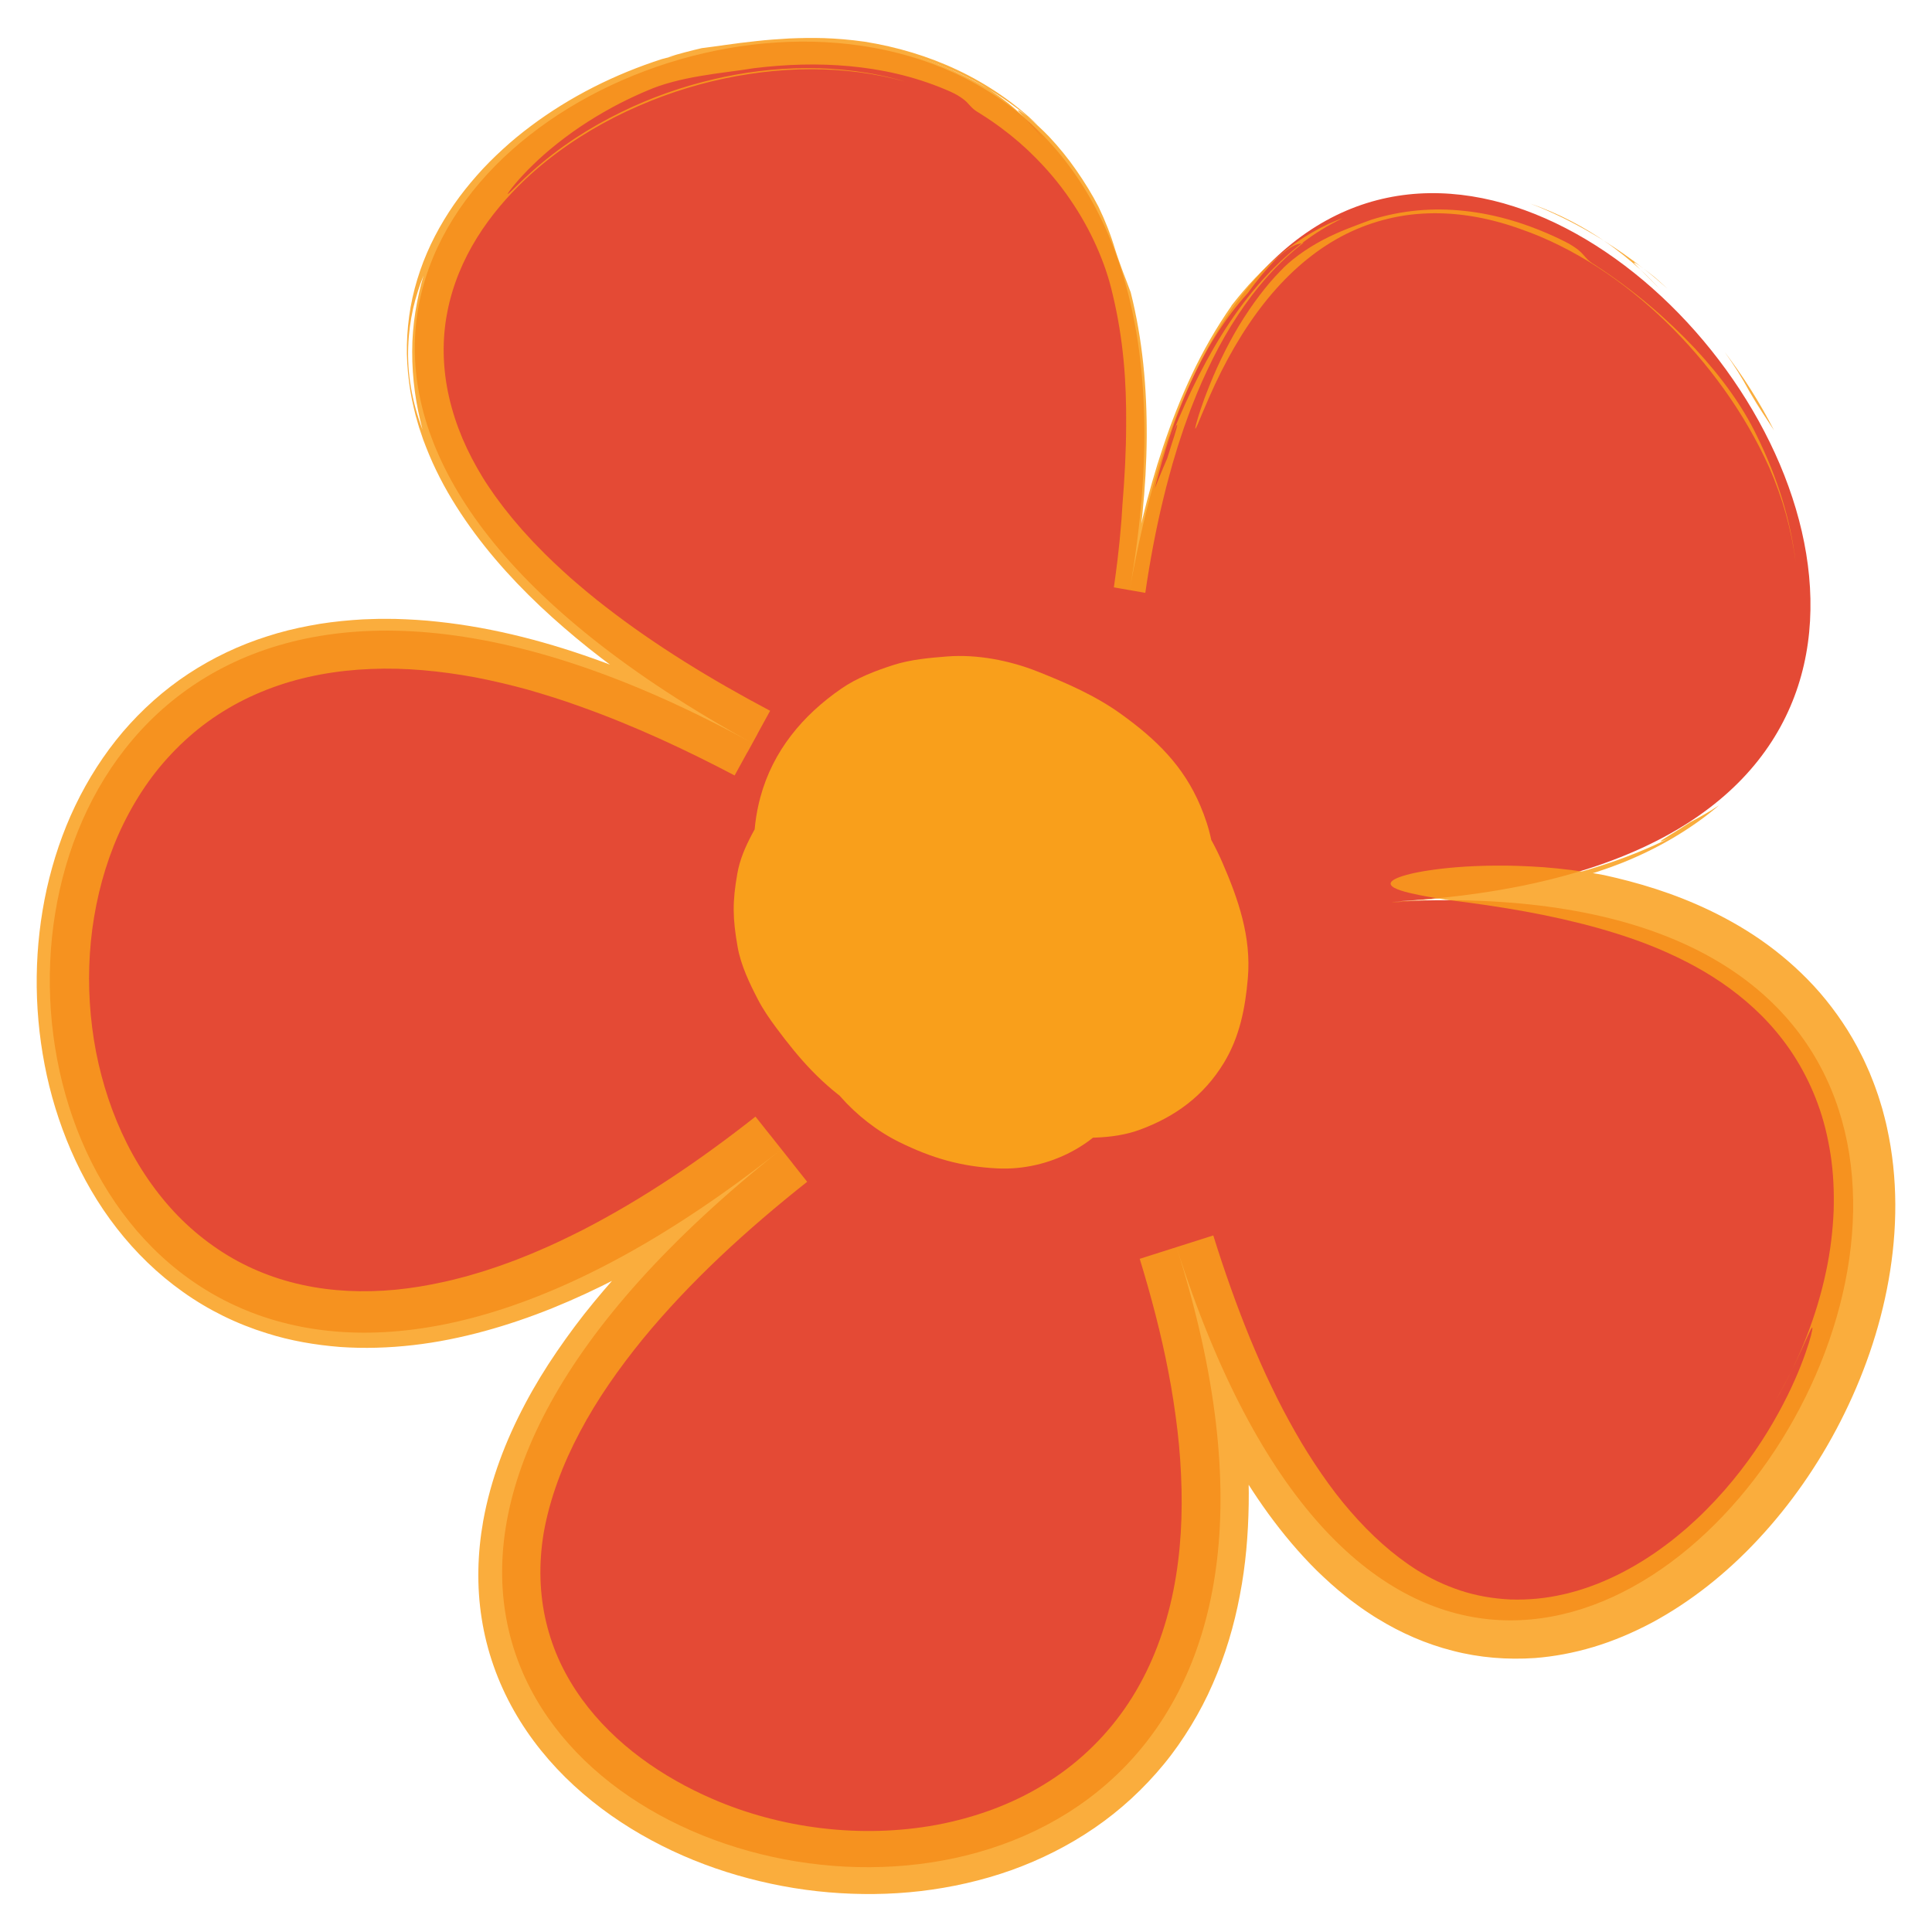<?xml version="1.0" encoding="UTF-8"?>
<svg id="Icon" xmlns="http://www.w3.org/2000/svg" viewBox="0 0 1500 1500">
  <defs>
    <style>
      .cls-1 {
        fill: #f99f1b;
      }

      .cls-2 {
        opacity: .85;
      }

      .cls-3 {
        fill: #e44a35;
      }
    </style>
  </defs>
  <g id="Icon_01_-_Camera">
    <g>
      <g>
        <path class="cls-3" d="M1080.6,700.03c776.42-41.34,86.49,1066.17-167.13,268.28,253.61,797.89-1012.88,483.96-306.79-76.04-706.09,560.01-798.9-741.51-22.48-315.27-776.42-426.24,432.72-916.69,292.9-118.81,139.82-797.89,979.92,200.51,203.5,241.85Z"/>
        <g class="cls-2">
          <path class="cls-1" d="M1377.33,334.11c-10.83-21.31-23.76-41.74-38.34-60.85,7.08,9.8,13.49,19.92,19.28,30.71,7.82,13.55,12.71,20.14,19.06,30.14Z"/>
          <path class="cls-1" d="M1294.34,223.88c-3.21-2.94-6.4-5.93-9.5-8.56-3.01-2.44-5.98-4.71-8.68-6.69,6.24,4.81,12.29,10.03,18.18,15.26Z"/>
          <path class="cls-1" d="M1188.12,158.05c20.8,8.03,39.71,17.93,57.08,28.81-14.96-10.16-33.54-20.63-57.08-28.81Z"/>
          <path class="cls-1" d="M1273.44,209.18c-2.72-2.73-4.79-4.74-4.81-5.24-.05-.46,2,.55,7.11,4.37.13.1.25.19.42.32-9.85-7.72-20-14.88-30.96-21.76,11.2,7.63,20.59,15.31,28.24,22.32Z"/>
          <path class="cls-1" d="M1273.44,209.18c5.34,5.18,13.69,13.46,16.32,16.5-2.25-2.51-4.7-5.19-7.45-7.93-2.7-2.79-5.69-5.62-8.88-8.57Z"/>
          <path class="cls-1" d="M1238.05,205.55c-5.13-3.04-6.42-5.23-9.08-8.08-1.32-1.44-2.95-3.08-5.64-4.95-1.34-.94-2.92-1.99-4.84-3.11-1.94-1.07-4.22-2.24-6.9-3.52-25.07-12.09-49.94-19.51-74.5-22.12-24.56-2.71-48.76-.56-72.43,6.84-10.55,3.95-24.35,8.67-37.51,15.64-13.12,6.92-25.52,15.85-33.42,24.54-9.7,9.83-21.55,25.12-31.79,42.09-10.24,16.99-18.78,35.62-24.56,50.62-.73,1.87-1.43,3.68-2.1,5.42-.62,1.76-1.21,3.45-1.77,5.06-1.1,3.22-2.13,6.08-2.9,8.6-1.52,5.04-2.45,8.46-2.6,9.7-.15,1.24.49.3,2.1-3.39.78-1.86,1.83-4.39,3.2-7.66,1.39-3.25,3.1-7.25,5.15-12.05,12.54-28.75,26.89-53.42,43.24-74.1,16.35-20.65,34.79-37.23,55.35-49.08,10.27-5.93,21.11-10.54,32.36-13.93,11.26-3.37,22.96-5.55,35.03-6.21,24.13-1.47,49.59,2.48,75.53,11.77,21.2,7.28,41.4,17.52,60.35,29.76,18.96,12.25,36.69,26.53,53.06,42.39,16.38,15.86,31.44,33.29,44.95,52.14,13.5,18.85,25.44,39.15,35.22,60.84,10.69,24.41,17.27,48.6,20.54,73.18-3.93-32.14-13.8-64.69-30.38-98.2-10.78-22.15-26.77-44.59-47.54-66.97-20.89-22.25-46.48-44.74-78.11-65.23Z"/>
          <path class="cls-1" d="M1141.83,698.38c6.06-1.01,15.15-2.94,22.73-4.5,7.54-1.75,13.58-3.16,13.58-3.16,27.37-3.49,55.13-10.4,81.92-21.06,26.71-10.79,52.45-25.48,74.68-44.47-1.79,1.16-3.59,2.31-5.39,3.48-1.8,1.16-3.7,2.2-5.55,3.31-3.68,2.24-7.53,4.25-11.38,6.29-6.89,4.54-12.37,7.93-16.28,10.26-1.94,1.19-3.47,2.16-4.57,2.91-1.11.72-1.82,1.2-2.07,1.49-1.04,1.08,5.07-1.04,18.04-8.23-29.81,16.36-60.9,27.27-92.21,35.46-31.34,8.19-63.08,13.45-95.35,17.08,2.09.47,2.97,1.13,5.62,1.51,2.65.37,7.08.54,16.24-.37Z"/>
          <path class="cls-1" d="M1082.01,700.65c6.36-.51,12.74-.92,19.08-1.51,6.33-.66,12.65-1.13,18.88-1.9-.29-.12-.91-.19-1.4-.29-6.35.8-12.73,1.38-19.05,2.08-6.34.53-12.64,1.07-18.88,1.59.44.01.92.02,1.38.03Z"/>
          <path class="cls-1" d="M956.11,237.45c-11.86,16.99-22.05,34.92-30.73,53.28-8.66,18.38-15.98,37.12-22.27,55.88-12.63,37.54-21.1,75.13-27.61,111.29l3.21.56c7.02-40.53,11.29-79.95,11.6-118.59.24-38.59-3.23-76.47-12.45-112.93-2.05-5.48-3.74-10.13-5.76-15.19-1-2.53-1.87-5.23-2.96-8.17-1.09-2.94-2.17-6.18-3.36-9.9-3.36-11.31-7.72-22.45-12.89-33.12-5.08-9.87-10.95-19.31-17.26-28.4-6.3-9.1-13.3-17.7-20.82-25.75-5.31-5.59-11.12-10.82-17.11-15.97-.08-.06-.37-.29-.5-.39-9.95-7.52-7.57-4.51-2.19.94,3.05,2.98,5.86,5.96,8.45,8.81,2.49,2.95,4.92,5.62,6.9,8.3-1.23-1.74-3.85-4.58-6.66-7.83-1.38-1.64-2.99-3.2-4.46-4.81-1.51-1.57-2.89-3.17-4.23-4.47-7.42-7.27-16.43-14.66-27.81-22.09-17.35-10.27-36.65-18.99-57.37-25.57,11.65,3.26,22.25,7.22,31.81,11.55,9.54,4.39,18.01,9.19,25.56,14.02,10.97,6.55,21.03,13.66,30.5,21.54,2.71,2.27,5.5,4.5,8.28,6.94-18.28-17.62-39.47-32.09-62.34-42.91-22.86-10.85-47.33-18.1-72.26-22.09-11.51-1.65-22.59-2.48-31.6-2.78-9.13-.3-18.25-.1-27.13.26-8.87.52-17.51,1.12-25.68,2.06-16.36,1.7-30.86,4.11-42.14,5.45-8.69,2.02-17.5,4.34-26.2,6.98,1.65-.34,3.47-.72,5.14-1.07-3.9,1-7.2,1.83-9.85,2.57-36.25,11.68-71.01,28.94-101.91,52.11-19.26,15.85-36.99,34.69-51.66,55.62,0,0-.73.79-1.88,2.13-1.15,1.33-2.75,3.17-4.52,5.22-1.7,2.11-3.57,4.44-5.35,6.65-1.7,2.29-3.31,4.46-4.59,6.18-1.05,2.43-2.14,5.15-3.43,8.03-1.2,2.92-2.49,6.07-3.87,9.42-2.58,6.77-5.42,14.34-7.86,22.71,3.86-9.62,8.46-18.35,13.3-26.39,4.88-8.02,9.91-15.44,15.19-22.26,8.01-9.77,15.72-21.49,25.19-32.85,4.68-5.71,9.88-11.18,15.49-16.25,5.7-4.96,11.79-9.54,18.51-13.04-6.72,3.49-12.81,8.08-18.51,13.04-5.61,5.07-10.81,10.54-15.49,16.25-9.47,11.36-17.19,23.08-25.19,32.85-5.28,6.82-10.31,14.23-15.19,22.26-4.84,8.04-9.45,16.77-13.3,26.39-5.08,17.37-8.86,37.94-8.82,58.95-.05,10.49.7,21.03,2.08,31.26,1.35,10.24,3.57,20.09,5.9,29.35-8.41-22.14-11.92-44.34-11.05-64.7.38-10.19,1.73-19.91,3.75-29.08,2.11-9.16,4.93-17.74,8.14-25.77,2.44-8.37,5.28-15.95,7.86-22.71,1.38-3.35,2.67-6.5,3.87-9.42,1.29-2.88,2.38-5.6,3.43-8.03,1.28-1.72,2.89-3.9,4.59-6.18,1.78-2.21,3.65-4.53,5.35-6.65,1.77-2.04,3.37-3.89,4.52-5.22,1.15-1.33,1.88-2.13,1.88-2.13,14.67-20.93,32.4-39.78,51.66-55.62-7.54,5.63-14.84,11.63-21.8,18.04-6.97,6.38-13.71,13.08-19.98,20.24-6.29,7.14-12.26,14.6-17.72,22.46-5.44,7.88-10.42,16.11-14.87,24.67-8.85,17.13-15.34,35.67-18.82,54.93-1.7,9.63-2.67,19.42-2.9,29.25-.25,9.84.46,19.7,1.73,29.49,1.04,8.67,2.99,17.16,5.07,25.59l1.8,6.25.91,3.12,1.04,3.07,2.08,6.15,2.32,6.05c6.27,16.09,14.23,31.4,23.37,45.82,18.28,28.88,40.75,54.46,65.05,77.45,12.18,11.48,24.83,22.34,37.77,32.73,13,10.32,26.31,20.12,39.81,29.54,27.1,18.69,55.02,35.7,83.35,51.43l8-14.57c-38.57-21.19-78.28-40.31-119.61-55.54-41.29-15.19-84.21-26.71-128.39-31.42-11.02-1.26-22.14-1.86-33.26-2.2-5.57.01-11.14-.19-16.72.07-2.79.09-5.58.15-8.37.28l-8.36.56c-11.14.89-22.29,2.21-33.32,4.37-11.03,2.08-22,4.74-32.73,8.24-21.52,6.79-42.18,16.61-61.17,29.08-18.98,12.5-36.11,27.83-50.91,45.13-14.75,17.36-27.06,36.73-36.93,57.25-9.85,20.54-17.11,42.28-22.11,64.52-9.85,44.54-10.41,91.2-1.7,136.54,4.32,22.67,11.15,44.99,20.4,66.43,9.27,21.42,21.08,41.98,35.68,60.68,14.55,18.71,31.84,35.58,51.51,49.49,19.62,13.96,41.66,24.78,64.9,31.95,18.46,5.88,37.59,9.12,56.67,10.65,19.11,1.35,38.22.73,57.01-1.43,18.8-2.14,37.28-5.94,55.31-10.85,18.04-4.92,35.66-10.97,52.82-17.88,17.15-6.94,33.85-14.73,50.16-23.12,8.19-4.14,16.16-8.61,24.17-13.01,7.88-4.59,15.81-9.11,23.52-13.93,7.81-4.68,15.37-9.7,23.01-14.58,7.49-5.09,15.09-10.02,22.42-15.29,14.86-10.29,29.19-21.18,43.44-32.11l-17.93-22.61c-49.68,38.92-96.62,81.33-136.77,130.2-10.07,12.17-19.5,24.91-28.48,37.99-8.96,13.09-17.3,26.67-24.77,40.81-14.96,28.21-26.73,58.66-32.54,90.91-4.41,24.75-5.17,50.46-1.2,75.62,3.89,25.16,12.55,49.58,25,71.54,12.43,22.01,28.52,41.57,46.71,58.32,18.21,16.77,38.5,30.8,59.88,42.34,21.39,11.54,43.9,20.6,66.99,27.29,23.09,6.68,46.74,11.17,70.6,13.2,23.85,2.03,47.9,1.84,71.74-.95,23.83-2.81,47.44-8.11,70.23-16.19,22.75-8.15,44.65-19.11,64.76-32.91,20.12-13.78,38.26-30.56,53.77-49.44,7.78-9.43,14.74-19.49,21.08-29.89,6.32-10.41,11.99-21.19,16.8-32.31,9.76-22.18,16.66-45.4,21.08-68.86,4.57-23.47,6.5-47.18,6.89-70.76.38-23.6-1.16-47.06-3.94-70.28-5.6-46.46-16.32-91.89-29.94-136.32l-44.27,14.07c5.42,17.19,11.04,34.37,17.37,51.42,6.34,17.04,13.12,34.03,20.64,50.83,15.15,33.54,32.84,66.6,55.35,97.61,11.26,15.48,23.76,30.42,37.8,44.35,7.15,6.86,14.46,13.64,22.44,19.85,3.88,3.21,8.05,6.14,12.15,9.14,2.07,1.48,4.24,2.86,6.37,4.29,2.12,1.43,4.27,2.83,6.51,4.13,17.57,10.75,37.06,19.41,57.81,24.66,20.69,5.44,42.55,7.14,64.04,5.67,14.72-1.14,30.01-3.98,45.33-8.56,15.32-4.59,30.57-11.05,45.48-18.95,29.72-16.01,57.8-38.13,82.5-64.73,24.77-26.56,46.43-57.48,63.78-91.44,17.34-33.94,30.52-70.96,37.4-109.74,6.88-38.68,7.4-79.35-1.27-118.43-1-4.89-2.37-9.71-3.62-14.52-1.47-4.78-2.83-9.56-4.56-14.24-1.58-4.72-3.49-9.32-5.33-13.92-.97-2.28-2.02-4.53-3.03-6.79-.99-2.27-2.07-4.49-3.2-6.69-8.74-17.72-19.82-33.96-32.19-48.37-12.46-14.35-26.3-26.75-40.61-37.28-14.33-10.52-29.17-19.07-43.82-26.18-29.35-14.24-57.9-22.44-83.39-28.05-17.22-3.2-32.81-4.95-46.86-6.1-14.05-.95-26.56-1.38-37.66-1.23-22.21.18-38.81,1.81-51.03,3.65-12.22,1.8-20.05,3.95-24.66,5.86-4.61,1.92-5.97,3.72-5.19,5.36,1.57,3.33,11.7,5.91,22.11,8,5.21,1.09,10.5,1.95,14.86,2.64,4.36.75,7.81,1.24,9.33,1.4,39.92,4.99,77.06,11.15,114.14,21.45,18.49,5.23,37.02,11.38,55.29,19.72,18.28,8.26,36.48,18.48,53.54,31.95,17.05,13.41,33.01,30.11,45.73,50.87,6.36,10.36,11.9,21.7,16.4,33.94,4.5,12.25,7.79,25.45,9.95,39.39,2.16,13.94,2.87,28.68,2.4,43.96-.66,15.3-2.49,31.18-6,47.42-6.89,32.47-19.66,66.53-39.25,99.98,13.16-22.89,19.92-39,24-47.94,2.05-4.48,3.29-7.24,4.03-8.36.73-1.12.91-.61.57,1.35-.65,3.93-3.42,13.72-8.86,27.61-5.46,13.86-13.84,31.76-25.85,51.34-12,19.55-27.8,40.71-47.46,60.46-4.88,4.97-10.09,9.75-15.43,14.49-5.43,4.63-10.98,9.25-16.84,13.53-11.63,8.69-24.19,16.44-37.33,22.9-6.6,3.17-13.29,6.14-20.15,8.55-3.4,1.31-6.88,2.31-10.32,3.43l-5.21,1.43c-1.73.5-3.47.92-5.23,1.29-13.95,3.29-28.07,4.57-41.72,4.1-13.64-.67-26.82-2.96-38.97-7.04-12.16-4.02-23.35-9.44-33.34-15.69-18.7-11.81-35.98-27.41-51.75-45.61-7.91-9.08-15.4-18.88-22.52-29.23-7.12-10.34-13.99-21.13-20.39-32.49-6.45-11.31-12.63-23.03-18.41-35.18-5.89-12.08-11.33-24.62-16.64-37.38-10.48-25.61-19.97-52.38-28.57-80.02l-57.12,18.16c8.81,28.72,16.57,58.13,22.32,88.07,2.91,14.97,5.17,30.06,6.99,45.22,1.78,15.16,2.8,30.39,3.16,45.6.69,30.41-1.78,60.82-8.81,89.84-7.04,28.97-18.62,56.52-35.3,80.45-16.64,23.93-38.26,44.24-63.43,59.39-25.07,15.3-53.49,25.45-82.81,30.93-58.79,10.79-121.05,2.72-173.85-20.18-19.52-8.47-38.38-19-55.69-31.87-17.29-12.86-33.02-28.11-45.77-45.74-6.37-8.81-11.99-18.2-16.68-28.13-4.66-9.94-8.32-20.42-10.93-31.32-5.21-21.79-5.98-45.34-1.96-69.47,4.78-26.97,14.86-53.46,28.24-78.61,13.33-25.21,30.13-49.04,48.53-71.69,37.14-45.23,81.23-85.42,127.79-122.31l-40.13-50.6c-42.41,33.46-86.91,63.6-133.66,87.76-11.73,5.89-23.51,11.66-35.5,16.67-5.95,2.66-12.02,4.89-18.03,7.33-6.07,2.16-12.1,4.51-18.22,6.42-6.08,2.1-12.23,3.82-18.35,5.64-6.16,1.59-12.3,3.28-18.48,4.57-12.35,2.72-24.74,4.8-37.1,6-24.71,2.34-49.31,1.36-72.72-3.79-23.4-5.1-45.58-14.36-65.31-27.69-9.88-6.63-19.17-14.22-27.78-22.63-8.61-8.42-16.47-17.73-23.62-27.65-7.14-9.93-13.55-20.52-19.15-31.61-5.58-11.11-10.38-22.7-14.39-34.63-4.02-11.93-7.24-24.19-9.68-36.66-2.4-12.48-4-25.15-4.8-37.89-1.6-25.49-.02-51.3,5.07-76.35,5.04-25.04,13.46-49.38,25.54-71.58,6.02-11.1,12.88-21.71,20.64-31.57,7.78-9.84,16.39-18.98,25.78-27.25,18.73-16.61,40.74-29.45,64.7-38.2,23.97-8.78,49.9-13.4,76.51-14.44,26.62-1.14,53.92,1.53,81.15,6.53,13.62,2.62,27.23,5.87,40.81,9.58,13.55,3.92,27.09,8.11,40.52,13.01,42.4,15.1,82.28,33.79,119.89,53.56l27.56-50.2c-46.37-24.58-89.33-50.96-127.55-80.6-9.61-7.35-18.73-15.07-27.7-22.85-8.76-7.94-17.44-15.9-25.43-24.32-4.13-4.11-7.89-8.47-11.82-12.7-3.7-4.38-7.55-8.65-11.01-13.15-3.63-4.4-6.92-8.98-10.29-13.52-3.17-4.63-6.44-9.21-9.32-13.97-5.99-9.79-11.35-19.98-15.81-30.49-4.42-10.52-7.96-21.35-10.42-32.3-4.97-21.89-5.45-44.28-1.34-65.34,4.01-21.08,12.35-40.76,23.11-58.04,10.75-17.33,23.81-32.28,37.14-44.99,21.09-19.93,44.94-35.92,69.61-48.54,24.75-12.53,50.33-21.86,75.99-28,51.27-12.24,102.93-12.68,149.62.29-12.97-3.84-25.88-6.44-38.61-8.09-12.74-1.66-25.3-2.39-37.71-2.35-24.82.09-48.99,3.14-72.93,8.77-23.93,5.68-47.73,13.88-71.45,25.5-11.85,5.81-23.68,12.47-35.4,20.14-11.68,7.71-23.21,16.49-34.35,26.52-1.83,1.69-3.51,3.24-5.05,4.65-1.53,1.42-2.84,2.75-4.07,3.91-2.46,2.31-4.26,4.19-5.64,5.51-2.77,2.64-3.63,3.28-3.1,2.22,1.15-2.03,7.86-10.94,19.01-21.73,11.01-10.89,26.61-23.44,43.12-33.94,8.25-5.25,16.68-10.04,24.64-14.18,8.01-4.03,15.48-7.54,21.88-10.14,10.83-4.8,25.67-8.61,40.63-11.11,14.96-2.6,29.93-4.08,41.46-6.05,25.21-3.1,49.64-3.84,74.27-1.61,24.59,2.28,49.5,7.57,74.49,18.06,5.36,2.22,9.11,4.12,11.75,5.95,2.67,1.78,4.37,3.23,5.66,4.65,2.61,2.79,3.95,4.76,8.86,7.63,7.68,4.78,14.94,9.78,21.64,15.1,3.44,2.56,6.58,5.39,9.81,8.03,3.05,2.84,6.23,5.48,9.07,8.39,11.7,11.31,21.7,23.23,30.03,35.44,8.37,12.18,15.2,24.54,20.65,36.78,5.45,12.24,9.56,24.34,12.28,36.16,8.71,35.78,10.97,69.4,10.7,101.98-.02,20.65-1.13,41.17-2.92,63.03-.21,3.4-.43,6.83-.65,10.28-.3,3.45-.6,6.93-.91,10.42-.54,6.99-1.42,14.03-2.18,21.08,3.13-10.89,5.62-14.67,7.93-18.18-.72,5.98-1.97,12.64-3.09,19.55-1.2,6.91-2.68,14.04-3.99,20.96l16.96,2.97c2.19-10.3,4.22-20,6.12-28.24-1.9,8.25-3.93,17.95-6.12,28.24l-16.96-2.97c1.31-6.92,2.8-14.05,3.99-20.96,1.12-6.92,2.37-13.57,3.09-19.55-2.31,3.51-4.81,7.29-7.93,18.18-.76,6.85-1.8,13.74-2.87,21.68l24.4,4.27c3.47-23.76,7.96-48.2,13.92-72.78,1.53-6.13,3-12.32,4.75-18.45.85-3.07,1.7-6.15,2.55-9.24.92-3.06,1.85-6.13,2.78-9.2l1.39-4.62,1.51-4.58c1.01-3.06,2.03-6.12,3.04-9.18,1.1-3.03,2.19-6.07,3.29-9.11l1.66-4.56,1.78-4.51c4.64-12.1,9.97-23.95,15.76-35.56,5.78-11.62,12.23-22.9,19.36-33.66,14.21-21.54,31.25-41.15,51.23-56.48-.43.14-1.02.34-1.44.48-12.61,9.57-23.9,20.69-34.21,32.62-10.3,11.96-19.57,24.84-27.99,38.38-16.89,27.08-30.52,56.62-42.7,87.88,1.24-3.41,2.42-6.3,3.46-8.7,1.02-2.41,1.87-4.34,2.56-5.81,1.36-2.94,2.07-3.99,2.08-3.24,0,.75-.65,3.31-1.99,7.63-.69,2.15-1.52,4.75-2.49,7.79-.95,3.05-2.05,6.54-3.27,10.47-1.77,3.86-3.29,7.82-4.96,11.73-.82,1.96-1.63,3.92-2.44,5.87-.77,1.97-1.53,3.94-2.29,5.89,1.66-7.01,3.7-13.92,5.58-20.87l3.13-10.33,1.58-5.16,1.71-5.11c4.47-13.65,9.68-27.01,15.51-39.98,2.86-6.51,6.08-12.83,9.3-19.11,1.71-3.08,3.42-6.16,5.13-9.23,1.72-3.06,3.62-6.01,5.43-8.99,7.44-11.82,15.71-22.95,24.84-32.98,0,0,.9-1.24,2.37-3.25,1.42-2.05,3.6-4.72,5.98-7.72,2.32-3.05,5.17-6.15,7.78-9.21,2.65-3.02,5.36-5.72,7.43-7.96,3.51-2.91,6.2-4.93,8.28-6.39,2.15-1.37,3.69-2.2,4.88-2.73,2.39-1.05,3.39-.96,5.33-1.5,9.81-7.47,20.45-14.09,31.74-19.47-3.16,1-6.99,2.7-11.43,4.63-2.16,1.08-4.46,2.23-6.87,3.44-2.4,1.23-4.81,2.7-7.35,4.13-10.02,5.93-20.59,13.78-29.74,22.03-9.16,8.23-17.01,16.69-22.47,23.12-2.77,3.19-4.84,5.94-6.37,7.79-.75.93-1.33,1.66-1.73,2.15-.38.5-.58.77-.58.77Z"/>
          <path class="cls-1" d="M765.99,67.99c7.65,4.52,16.79,10.56,25.91,17.83-32.64-27.03-72.86-44.25-114.63-51.8,10.85,3.21,25.09,6.77,40.59,12.23,7.79,2.6,15.81,5.88,23.96,9.4,8.1,3.65,16.24,7.78,24.16,12.34Z"/>
        </g>
      </g>
      <path class="cls-1" d="M850.63,558.05c-29.58-7.77-56.2-7.12-85.95-1.98-6.93,1.2-13.44,3.17-19.94,5.83-13.21,5.4-26.17,10.18-37.68,18.56-20.14,14.67-29.73,24.04-44.31,44.28-7.96,11.05-13.06,23.83-17.55,36.69-4.43,12.71-5.89,27.24-6.78,40.41-.9,13.4,1.59,28.15,4.08,40.82,5.1,26.02,19.69,49.9,37.29,69.29,8.71,9.6,19.63,18.06,31.06,24.12,20.8,11.02,37.98,14.74,60.97,17.31,26.95,3,58.26-5.81,81.26-19.81,31.09-18.92,53.71-48.26,64.02-83.2,9.49-32.16,6.05-66.75-6.81-97.21-12.56-29.77-34.14-55.49-62.96-71.06-49.25-26.61-107.02-27.04-159.02-8.11-25.27,9.2-49.52,18.76-70.82,35.22-13.81,10.67-25.18,22.49-33.54,38.3-5.42,10.26-9.56,19.86-11.5,30.83-3.86,21.77-3.67,34.68.25,56.86,2.51,14.24,9.27,28.35,15.87,41.01,3.92,7.51,8.79,14.59,13.83,21.39,18.59,25.07,35.73,44.51,61.85,62.02,11.56,7.75,25.45,13.21,38.52,17.49,14.62,4.79,31.02,7.05,46.38,6.09,30.03-1.88,61.06-9.76,85.92-27.47,26.33-18.75,44.66-38.14,62.96-64.99,9.54-14,18.2-29.22,25.41-44.55,10.97-23.3,16.72-40.35,18.85-66.14,1.57-18.97-3.03-37.13-10.3-54.36-13.2-31.28-34.64-51.95-61.81-71.47-19.71-14.16-42.22-23.96-64.65-32.86-21.65-8.59-47-13.51-70.19-11.68-13.97,1.1-28.51,2.38-41.96,6.72-13.71,4.42-28.14,9.95-40.09,18.2-30.08,20.74-53.18,48.38-62.91,84.25-14.67,54.05,4.47,109.67,33.12,155.45,12.39,19.79,26.44,40.09,44.38,55.23,23.58,19.9,48.07,34.04,77.98,42.67,22.42,6.47,46.32,8.74,69.54,10.13,22.8,1.37,47.94,2.78,69.58-5.2,27.75-10.23,49.61-26.33,65.17-51.8,12.35-20.21,16.68-42.69,18.69-65.86,2.77-31.97-7.36-61.26-19.83-89.95-9.48-21.8-22.98-42.14-38.41-60.16-13.63-15.91-34.07-27.77-54.29-33.13-23.55-6.24-43.21-3.09-66.82.47-24.59,3.7-45.51,10.17-68.45,20.36-26.9,11.96-49.19,33.86-64.74,58.6-34.62,55.07-23.48,132.18,27.48,173.29,16.18,13.05,33.65,23.46,50.06,36.02-6.29-4.86-12.58-9.72-18.87-14.58,3.44,2.77,6.59,5.56,9.39,8.98-4.86-6.29-9.72-12.58-14.58-18.87,1.12,1.49,2.05,3.1,2.78,4.82-3.13-7.42-6.27-14.85-9.4-22.27.27.84.54,1.68.8,2.52-1.11-8.26-2.22-16.53-3.33-24.79.4,1.67.39,3.34-.03,5.01,4.24-15.69,8.49-31.38,12.73-47.06l-1.01,2.38c4.86-6.29,9.72-12.58,14.58-18.87-.8,1.31-1.86,2.37-3.16,3.19,6.29-4.86,12.58-9.72,18.87-14.58l-2.02,1.05c7.42-3.13,14.85-6.27,22.27-9.4-1.47.59-3,1-4.57,1.22,8.26-1.11,16.53-2.22,24.79-3.33-5.14.56-10.17.27-15.29-.37,8.26,1.11,16.53,2.22,24.79,3.33-6.1-1-11.84-2.6-17.59-4.86,7.42,3.13,14.85,6.27,22.27,9.4-6.49-2.8-12.46-6.25-18.18-10.4,6.29,4.86,12.58,9.72,18.87,14.58-6.34-4.91-11.93-10.43-16.94-16.67,4.86,6.29,9.72,12.58,14.58,18.87-4.84-6.4-8.83-13.18-12.03-20.54,3.13,7.42,6.27,14.85,9.4,22.27-2.63-6.61-4.48-13.3-5.55-20.34,1.11,8.26,2.22,16.53,3.33,24.79-.77-6.54-.77-12.88-.1-19.44l-3.33,24.79c.99-6.96,2.69-13.44,5.4-19.93-3.13,7.42-6.27,14.85-9.4,22.27,2.13-4.48,4.57-8.55,7.58-12.49-4.86,6.29-9.72,12.58-14.58,18.87,2.53-2.95,5.16-5.55,8.18-7.99-6.29,4.86-12.58,9.72-18.87,14.58,3.1-2.2,6.24-4.01,9.69-5.61-7.42,3.13-14.85,6.27-22.27,9.4,3.53-1.38,6.98-2.38,10.7-3.09-8.26,1.11-16.53,2.22-24.79,3.33,3.73-.46,7.25-.53,10.99-.21-8.26-1.11-16.53-2.22-24.79-3.33,3.73.6,7.07,1.55,10.55,3.02,20.64,8.69,53.53,1.32,71.85-9.4,19.34-11.32,37.79-33.5,42.85-55.73,5.44-23.87,4.26-50.66-9.4-71.85-4.86-6.29-9.72-12.58-14.58-18.87-11.63-11.56-25.35-19.55-41.15-23.98-12-5.05-26.72-6.41-39.45-6.6-10.41-.16-21.55,1.83-31.67,3.8-3.24.63-6.29,1.47-9.4,2.58-33.42,11.91-60.51,32.3-79.08,62.96-14.42,23.82-20.82,51.85-22.03,79.4-.58,13.19,1.98,26.75,4.12,39.62,1.02,6.12,2.64,12,4.86,17.8,10.14,26.39,21.11,45.58,39.88,67.01,12.53,14.3,28.8,27.04,45.84,35.41,25.22,12.39,47.75,18.96,75.97,20.37,39.97,2.01,80.89-18.75,100.02-54.27,24.19-44.93,11.75-102.13-27.52-134.33-16.13-13.22-33.51-23.58-50.06-36.02,6.29,4.86,12.58,9.72,18.87,14.58-4.45-3.5-8.47-7.2-12.07-11.58,4.86,6.29,9.72,12.58,14.58,18.87-2.4-3.23-4.33-6.51-5.94-10.19,3.13,7.42,6.27,14.85,9.4,22.27-.92-2.53-1.59-4.93-2.13-7.56,1.11,8.26,2.22,16.53,3.33,24.79-.47-3.61-.53-7.02-.23-10.65-1.11,8.26-2.22,16.53-3.33,24.79.68-4.55,1.86-8.73,3.58-12.99-3.13,7.42-6.27,14.85-9.4,22.27,1.99-4.25,4.31-8.11,7.1-11.88l-14.58,18.87c2.98-3.66,6.16-6.92,9.76-9.97-6.29,4.86-12.58,9.72-18.87,14.58,5.69-4.39,11.75-7.73,18.32-10.61-7.42,3.13-14.85,6.27-22.27,9.4,15.72-6.27,32.38-8.95,49.04-11.38-8.26,1.11-16.53,2.22-24.79,3.33,3.9-.48,7.65-.72,11.58-.49-8.26-1.11-16.53-2.22-24.79-3.33,1.88.18,3.72.59,5.5,1.23-7.42-3.13-14.85-6.27-22.27-9.4,1.74.63,3.35,1.51,4.83,2.62-6.29-4.86-12.58-9.72-18.87-14.58,2.14,1.81,3.83,3.59,5.61,5.75-4.86-6.29-9.72-12.58-14.58-18.87,9.42,12.79,17.6,26.67,23.83,41.29-3.13-7.42-6.27-14.85-9.4-22.27,3.15,7.93,5.54,15.91,6.89,24.35-1.11-8.26-2.22-16.53-3.33-24.79.75,6.24.86,12.28.21,18.54,1.11-8.26,2.22-16.53,3.33-24.79-.79,5.16-1.98,10-3.89,14.85,3.13-7.42,6.27-14.85,9.4-22.27-1.36,2.79-2.73,5.07-4.6,7.54,4.86-6.29,9.72-12.58,14.58-18.87-1.27,1.5-2.72,2.8-4.35,3.89,6.29-4.86,12.58-9.72,18.87-14.58l-2.56,1.45c7.42-3.13,14.85-6.27,22.27-9.4-2.88,1.16-5.41,1.84-8.47,2.37,8.26-1.11,16.53-2.22,24.79-3.33-18.76,1.84-38.92-.09-57.56-2.5l24.79,3.33c-12.88-1.85-25.38-4.77-37.44-9.72,7.42,3.13,14.85,6.27,22.27,9.4-7.28-3.23-14.03-7.09-20.45-11.82,6.29,4.86,12.58,9.72,18.87,14.58-7.44-5.91-13.85-12.66-19.74-20.09,4.86,6.29,9.72,12.58,14.58,18.87-11.41-15.01-21.35-31.47-29.01-48.7,3.13,7.42,6.27,14.85,9.4,22.27-4.04-9.62-7.13-19.37-8.59-29.72l3.33,24.79c-.61-5.96-.61-11.72.15-17.67l-3.33,24.79c.71-3.92,1.7-7.6,3.06-11.35-3.13,7.42-6.27,14.85-9.4,22.27,1.88-4.36,4.07-8.29,6.87-12.11-4.86,6.29-9.72,12.58-14.58,18.87,2.8-3.43,5.81-6.42,9.23-9.22-6.29,4.86-12.58,9.72-18.87,14.58,4.3-3.2,8.77-5.8,13.65-8.02-7.42,3.13-14.85,6.27-22.27,9.4,5.9-2.41,11.8-4.06,18.08-5.12-8.26,1.11-16.53,2.22-24.79,3.33,7.6-1.01,14.97-.95,22.59-.06-8.26-1.11-16.53-2.22-24.79-3.33,10.85,1.65,21.09,4.82,31.2,9.06-7.42-3.13-14.85-6.27-22.27-9.4,14.98,6.65,29.58,14.8,42.69,24.66-6.29-4.86-12.58-9.72-18.87-14.58,5.04,3.99,9.6,8.22,13.7,13.19-4.86-6.29-9.72-12.58-14.58-18.87,2.66,3.55,4.83,7.15,6.61,11.21-3.13-7.42-6.27-14.85-9.4-22.27.91,2.52,1.58,4.89,2.13,7.52-1.11-8.26-2.22-16.53-3.33-24.79.56,4.29.48,8.27-.07,12.55,1.11-8.26,2.22-16.53,3.33-24.79-.9,4.43-2.19,8.57-3.83,12.79,3.13-7.42,6.27-14.85,9.4-22.27-8.83,20.28-20.53,40.5-33.95,58.09,4.86-6.29,9.72-12.58,14.58-18.87-5.83,7.32-12.14,14.02-19.4,19.93,6.29-4.86,12.58-9.72,18.87-14.58-6.51,4.96-13.33,9.05-20.84,12.31,7.42-3.13,14.85-6.27,22.27-9.4-5.64,2.19-11.26,3.77-17.25,4.73,8.26-1.11,16.53-2.22,24.79-3.33-5,.56-9.81.63-14.81.17,8.26,1.11,16.53,2.22,24.79,3.33-5.73-.84-11.06-2.31-16.43-4.5,7.42,3.13,14.85,6.27,22.27,9.4-5.15-2.38-9.88-5.21-14.48-8.54,6.29,4.86,12.58,9.72,18.87,14.58-8.46-6.56-15.66-14.24-22.29-22.62,4.86,6.29,9.72,12.58,14.58,18.87-7.32-9.57-14.19-19.55-19.18-30.55,3.13,7.42,6.27,14.85,9.4,22.27-1.92-4.78-3.28-9.44-3.97-14.54,1.11,8.26,2.22,16.53,3.33,24.79-.19-1.94-.21-3.88-.05-5.82-1.11,8.26-2.22,16.53-3.33,24.79.42-3.09,1.04-5.62,2.1-8.55-3.13,7.42-6.27,14.85-9.4,22.27,1.18-2.44,2.4-4.48,4.01-6.66-4.86,6.29-9.72,12.58-14.58,18.87,1.75-2.01,3.5-3.73,5.52-5.47-6.29,4.86-12.58,9.72-18.87,14.58,5.78-4.4,12.1-7.58,18.74-10.46-7.42,3.13-14.85,6.27-22.27,9.4,18.01-7.54,36.26-14.46,55.65-17.38-8.26,1.11-16.53,2.22-24.79,3.33,9.07-1.1,17.95-1.25,27.01-.05-8.26-1.11-16.53-2.22-24.79-3.33,6.47,1.07,12.58,2.71,18.68,5.11-7.42-3.13-14.85-6.27-22.27-9.4,5.07,2.23,9.72,4.84,14.21,8.09-6.29-4.86-12.58-9.72-18.87-14.58,3.61,2.88,6.8,5.96,9.77,9.49-4.86-6.29-9.72-12.58-14.58-18.87,2.82,3.74,5.08,7.58,7.01,11.85-3.13-7.42-6.27-14.85-9.4-22.27,1.7,4.36,2.9,8.67,3.69,13.28-1.11-8.26-2.22-16.53-3.33-24.79.68,5.58.66,10.94-.06,16.51,1.11-8.26,2.22-16.53,3.33-24.79-.84,4.59-2.09,8.85-3.89,13.15,3.13-7.42,6.27-14.85,9.4-22.27-1.6,3.29-3.39,6.31-5.54,9.27,4.86-6.29,9.72-12.58,14.58-18.87-2.73,3.34-5.67,6.22-9.04,8.9,6.29-4.86,12.58-9.72,18.87-14.58-3.51,2.51-7.1,4.57-11.02,6.34,7.42-3.13,14.85-6.27,22.27-9.4-4.01,1.58-7.99,2.73-12.23,3.51,8.26-1.11,16.53-2.22,24.79-3.33-5.12.69-10.03.73-15.16.09,8.26,1.11,16.53,2.22,24.79,3.33-3.38-.62-6.56-1.48-9.78-2.66,7.42,3.13,14.85,6.27,22.27,9.4-3.5-1.51-6.67-3.3-9.77-5.5,6.29,4.86,12.58,9.72,18.87,14.58-3.53-2.78-6.57-5.84-9.35-9.37,4.86,6.29,9.72,12.58,14.58,18.87-2.65-3.68-4.81-7.49-6.65-11.64,3.13,7.42,6.27,14.85,9.4,22.27-2-5.01-3.35-10.03-4.19-15.36l3.33,24.79c-.65-5.4-.71-10.64-.16-16.05-1.11,8.26-2.22,16.53-3.33,24.79.75-5.38,2.05-10.41,4.06-15.46-3.13,7.42-6.27,14.85-9.4,22.27,1.99-4.43,4.39-8.4,7.3-12.29-4.86,6.29-9.72,12.58-14.58,18.87,3.28-4.01,6.84-7.55,10.85-10.83-6.29,4.86-12.58,9.72-18.87,14.58,4.85-3.65,9.89-6.63,15.4-9.16-7.42,3.13-14.85,6.27-22.27,9.4,7.28-3.06,14.73-5.07,22.54-6.2-8.26,1.11-16.53,2.22-24.79,3.33,7.9-.9,15.68-.84,23.56.19-8.26-1.11-16.53-2.22-24.79-3.33,3.45.56,6.83,1.28,10.22,2.16,23.57,6.19,50.73,2.96,71.85-9.4,19.34-11.32,37.79-33.5,42.85-55.73,5.44-23.87,4.26-50.66-9.4-71.85-13.09-20.3-31.85-36.58-55.73-42.85h0Z"/>
    </g>
  </g>
</svg>